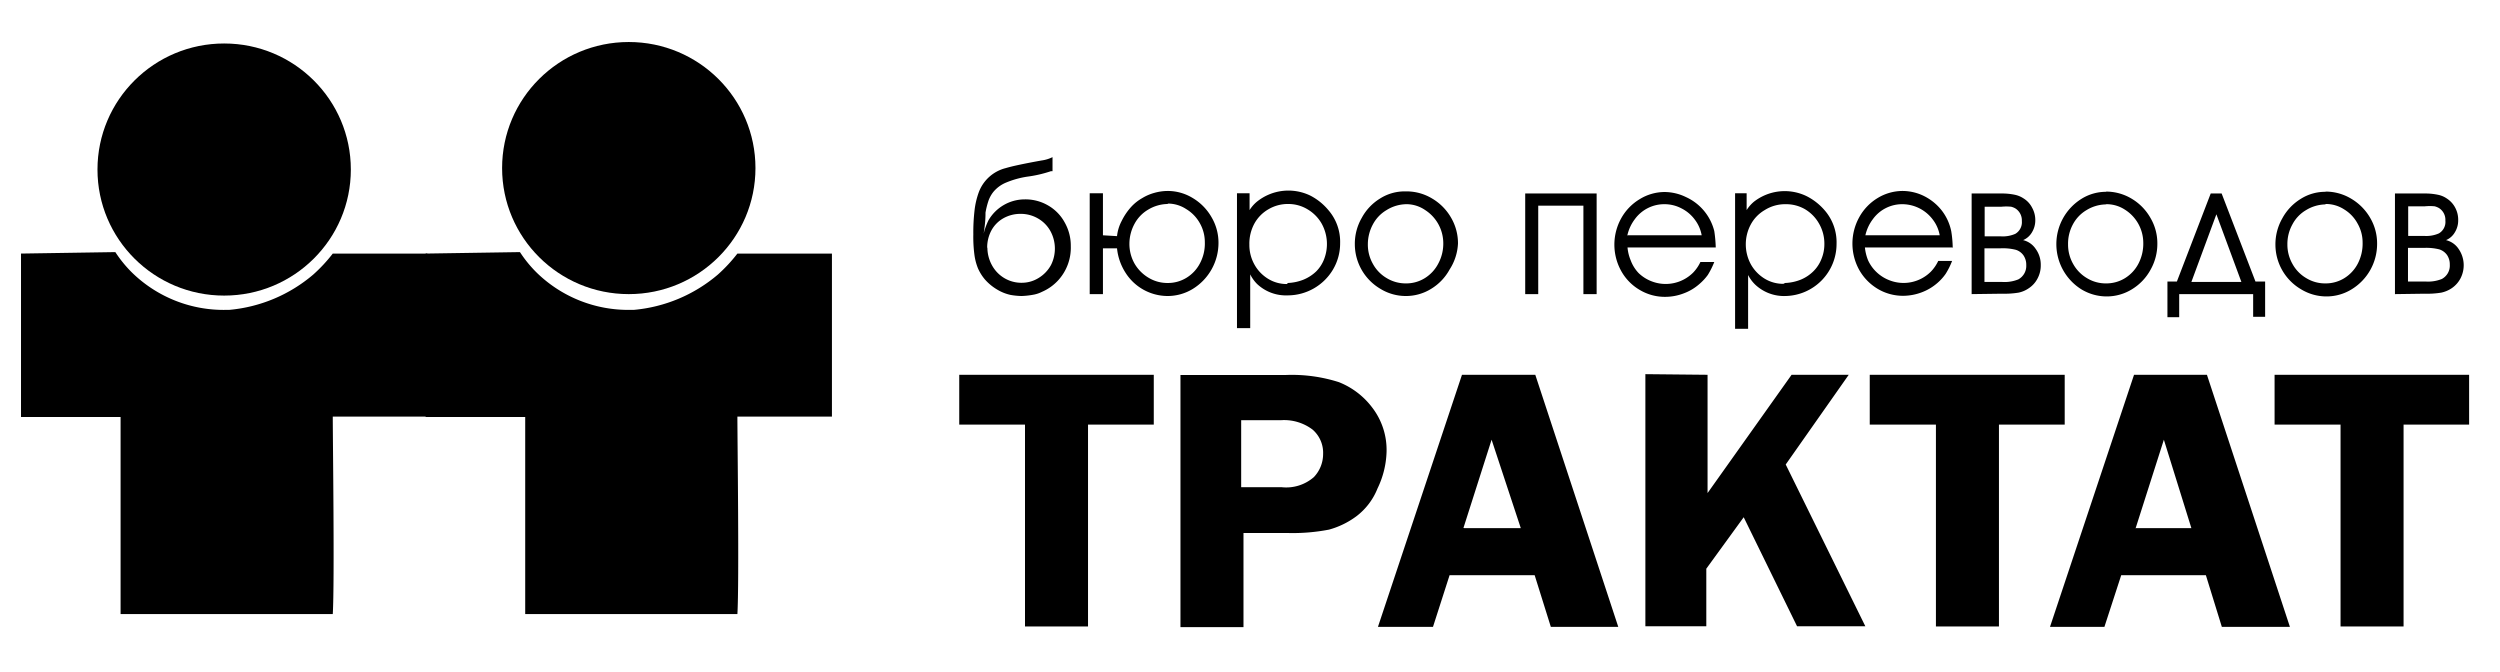 <svg id="Layer_1" data-name="Layer 1" xmlns="http://www.w3.org/2000/svg" viewBox="0 0 119 32"><defs><style>.cls-1{fill-rule:evenodd;}</style></defs><title>traktat</title><path class="cls-1" d="M114.63,11.23h.77a1.48,1.48,0,0,0,.69-.12.63.63,0,0,0,.31-.61.66.66,0,0,0-.31-.6.86.86,0,0,0-.2-.08,2.45,2.45,0,0,0-.46,0h-.8v1.44Zm0,2.17h.82a1.76,1.76,0,0,0,.78-.12.72.72,0,0,0,.38-.68.79.79,0,0,0-.13-.46.72.72,0,0,0-.37-.27,2.54,2.54,0,0,0-.73-.07h-.76v1.6ZM114,14h0V9.21h1.42a2.91,2.91,0,0,1,.62.06,1.14,1.14,0,0,1,.43.18,1.16,1.16,0,0,1,.4.44,1.22,1.22,0,0,1,.14.59,1.07,1.07,0,0,1-.16.58.88.88,0,0,1-.42.37,1,1,0,0,1,.6.42,1.36,1.36,0,0,1,.09,1.4,1.29,1.29,0,0,1-.42.47,1.42,1.42,0,0,1-.5.21,4.09,4.09,0,0,1-.78.05Zm-3.31-4.27h0a1.83,1.83,0,0,0-.92.27,1.71,1.71,0,0,0-.65.68,1.92,1.92,0,0,0-.24.95,1.85,1.85,0,0,0,.24.93,1.76,1.76,0,0,0,.66.68,1.71,1.71,0,0,0,.91.25,1.68,1.68,0,0,0,.9-.25,1.77,1.77,0,0,0,.64-.69,2.06,2.06,0,0,0,.23-1,1.81,1.81,0,0,0-.24-.91,1.77,1.77,0,0,0-.65-.68,1.59,1.59,0,0,0-.87-.25Zm0-.61h0a2.36,2.36,0,0,1,1.23.34,2.53,2.53,0,0,1,.9.91,2.39,2.39,0,0,1,.33,1.23,2.53,2.53,0,0,1-1.21,2.17,2.27,2.27,0,0,1-1.2.34,2.32,2.32,0,0,1-1.21-.34,2.47,2.47,0,0,1-1.22-2.13,2.49,2.49,0,0,1,.33-1.25,2.46,2.46,0,0,1,.87-.92,2.18,2.18,0,0,1,1.19-.34Zm-4,4.3h0l-1.19-3.22,0-.16,0,.16-1.19,3.22Zm.55.58h-3.51v1.1h-.56V13.4h.45l1.61-4.19h.52l1.61,4.19h.46v1.68h-.57V14Zm-7-4.27h0a1.82,1.82,0,0,0-.92.27,1.73,1.73,0,0,0-.65.68,1.93,1.93,0,0,0-.23.95,1.85,1.85,0,0,0,.24.93,1.79,1.79,0,0,0,.66.68,1.71,1.71,0,0,0,.91.25,1.69,1.69,0,0,0,.9-.25,1.76,1.76,0,0,0,.64-.69,2.06,2.06,0,0,0,.23-1,1.87,1.87,0,0,0-.89-1.58,1.59,1.59,0,0,0-.87-.25Zm0-.61h0a2.36,2.36,0,0,1,1.23.34,2.49,2.49,0,0,1,.89.91,2.38,2.38,0,0,1,.33,1.23,2.5,2.5,0,0,1-.33,1.25,2.47,2.47,0,0,1-.88.92,2.28,2.28,0,0,1-1.2.34,2.32,2.32,0,0,1-1.21-.34,2.54,2.54,0,0,1,0-4.3,2.2,2.2,0,0,1,1.19-.34Zm-5.77,2.13h.77a1.48,1.48,0,0,0,.69-.12.64.64,0,0,0,.31-.61.67.67,0,0,0-.31-.6.77.77,0,0,0-.2-.08,2.34,2.34,0,0,0-.46,0h-.8v1.44Zm0,2.17h.82a1.75,1.75,0,0,0,.78-.12.73.73,0,0,0,.38-.68.79.79,0,0,0-.13-.46.7.7,0,0,0-.37-.27,2.55,2.55,0,0,0-.73-.07h-.76v1.6Zm-.62.58h0V9.21h1.43a2.93,2.93,0,0,1,.62.06,1.19,1.19,0,0,1,.43.18,1.11,1.11,0,0,1,.4.44,1.19,1.19,0,0,1,.15.59,1.09,1.09,0,0,1-.16.58.89.89,0,0,1-.42.37,1,1,0,0,1,.6.42,1.27,1.27,0,0,1,.24.77,1.3,1.3,0,0,1-.15.63,1.22,1.22,0,0,1-.42.47,1.32,1.32,0,0,1-.49.21,4.11,4.11,0,0,1-.78.05ZM88.79,11.2h3.54a1.71,1.71,0,0,0-.33-.75,1.82,1.82,0,0,0-1.43-.73,1.72,1.72,0,0,0-1.42.71,2,2,0,0,0-.36.78Zm4.18.58h-4.2a2.2,2.2,0,0,0,.15.61,1.81,1.81,0,0,0,.4.56,1.84,1.84,0,0,0,.59.38,1.84,1.84,0,0,0,2-.4,1.88,1.88,0,0,0,.35-.51h.66a3.5,3.5,0,0,1-.31.62,2.34,2.34,0,0,1-.39.43,2.43,2.43,0,0,1-.76.45,2.51,2.51,0,0,1-.87.16,2.34,2.34,0,0,1-1.21-.33,2.45,2.45,0,0,1-.88-.9,2.59,2.59,0,0,1,0-2.51,2.44,2.44,0,0,1,.87-.91,2.29,2.29,0,0,1,1.21-.34,2.32,2.32,0,0,1,1,.24,2.48,2.48,0,0,1,.84.68,2.39,2.39,0,0,1,.46,1,5.38,5.38,0,0,1,.07.79Zm-8,1.69h0a2.24,2.24,0,0,0,.75-.16,1.86,1.86,0,0,0,.59-.39,1.68,1.68,0,0,0,.39-.59,1.84,1.84,0,0,0,.14-.73,1.9,1.9,0,0,0-.25-.95,1.85,1.85,0,0,0-.67-.69A1.79,1.79,0,0,0,85,9.72,1.82,1.82,0,0,0,84,10a1.76,1.76,0,0,0-.66.68,2,2,0,0,0,0,1.9,1.87,1.87,0,0,0,.65.68,1.69,1.69,0,0,0,.9.25ZM82.55,9.2h.59V10a1.7,1.7,0,0,1,.35-.4A2.38,2.38,0,0,1,86,9.34a2.79,2.79,0,0,1,.87.69,2.32,2.32,0,0,1,.55,1.58A2.48,2.48,0,0,1,85,14.09a2,2,0,0,1-1.45-.54,1.72,1.72,0,0,1-.34-.46v2.56h-.62V9.2Zm-5.06,2H81a1.73,1.73,0,0,0-.33-.75,1.79,1.79,0,0,0-.63-.53,1.73,1.73,0,0,0-.8-.2,1.73,1.73,0,0,0-1.42.71,2,2,0,0,0-.36.78Zm4.18.58h-4.2a2.06,2.06,0,0,0,.15.61A1.77,1.77,0,0,0,78,13a1.84,1.84,0,0,0,.59.38,1.85,1.85,0,0,0,2-.4,1.87,1.87,0,0,0,.35-.51h.66a3.78,3.78,0,0,1-.31.62,2.53,2.53,0,0,1-.4.43,2.35,2.35,0,0,1-.76.45,2.46,2.46,0,0,1-.87.16,2.33,2.33,0,0,1-1.21-.33,2.38,2.38,0,0,1-.88-.9,2.58,2.58,0,0,1,0-2.51,2.45,2.45,0,0,1,.88-.91,2.27,2.27,0,0,1,1.2-.34,2.35,2.35,0,0,1,1,.24A2.42,2.42,0,0,1,81.6,11a6.38,6.38,0,0,1,.07.79ZM72.6,9.21H76V14h-.63V9.79H73.22V14H72.6V9.21Zm-5.66.51h0A1.82,1.82,0,0,0,66,10a1.73,1.73,0,0,0-.65.68,2,2,0,0,0-.24.95,1.85,1.85,0,0,0,.24.93,1.76,1.76,0,0,0,.66.68,1.73,1.73,0,0,0,.91.25,1.67,1.67,0,0,0,.9-.25,1.77,1.77,0,0,0,.64-.69,2,2,0,0,0,.24-1A1.88,1.88,0,0,0,67.84,10,1.59,1.59,0,0,0,67,9.72Zm0-.61h0a2.35,2.35,0,0,1,1.23.34,2.5,2.5,0,0,1,.9.91,2.41,2.41,0,0,1,.33,1.23A2.48,2.48,0,0,1,69,12.83a2.44,2.44,0,0,1-.88.92,2.27,2.27,0,0,1-1.2.34,2.31,2.31,0,0,1-1.21-.34,2.47,2.47,0,0,1-1.22-2.13,2.46,2.46,0,0,1,.33-1.25,2.43,2.43,0,0,1,.87-.92,2.18,2.18,0,0,1,1.18-.34ZM61.3,13.47h0a2.25,2.25,0,0,0,.75-.16,1.94,1.94,0,0,0,.6-.39,1.68,1.68,0,0,0,.38-.59,2,2,0,0,0-.11-1.67,1.85,1.85,0,0,0-.67-.69,1.76,1.76,0,0,0-.92-.26,1.81,1.81,0,0,0-.95.25,1.77,1.77,0,0,0-.67.68,2,2,0,0,0-.24,1,1.91,1.91,0,0,0,.24.95,1.83,1.83,0,0,0,.65.68,1.69,1.69,0,0,0,.9.25ZM58.89,9.2h.59V10a1.68,1.68,0,0,1,.35-.4,2.39,2.39,0,0,1,2.54-.29,2.76,2.76,0,0,1,.86.69,2.3,2.3,0,0,1,.56,1.58,2.44,2.44,0,0,1-.34,1.25,2.51,2.51,0,0,1-2.16,1.23,2,2,0,0,1-1.45-.54,1.75,1.75,0,0,1-.33-.46v2.56h-.63V9.2Zm-3.31.51h0a1.85,1.85,0,0,0-.93.27,1.73,1.73,0,0,0-.65.68,2,2,0,0,0-.24.95,1.9,1.9,0,0,0,.24.93,1.87,1.87,0,0,0,.67.68,1.73,1.73,0,0,0,.91.25,1.68,1.68,0,0,0,.9-.25,1.75,1.75,0,0,0,.64-.69,2,2,0,0,0,.23-1,1.83,1.83,0,0,0-.24-.91,1.81,1.81,0,0,0-.65-.67,1.59,1.59,0,0,0-.87-.26Zm-2.41,1.53h0a2,2,0,0,1,.22-.72,2.88,2.88,0,0,1,.48-.7,2.16,2.16,0,0,1,.5-.39,2.24,2.24,0,0,1,.58-.25,2.36,2.36,0,0,1,.63-.09,2.28,2.28,0,0,1,1.2.34,2.51,2.51,0,0,1,.89.91A2.39,2.39,0,0,1,58,11.57a2.57,2.57,0,0,1-1.22,2.18,2.29,2.29,0,0,1-1.2.34,2.38,2.38,0,0,1-2-1.1,2.64,2.64,0,0,1-.41-1.17h-.67V14h-.63V9.2h.63v2ZM47,11.77h0a1.75,1.75,0,0,0,.22.86,1.6,1.6,0,0,0,.59.61,1.58,1.58,0,0,0,.83.22,1.51,1.51,0,0,0,.8-.23,1.63,1.63,0,0,0,.59-.62A1.74,1.74,0,0,0,50,11a1.56,1.56,0,0,0-.59-.6,1.62,1.62,0,0,0-.82-.22,1.65,1.65,0,0,0-.83.21,1.47,1.47,0,0,0-.57.58,1.72,1.72,0,0,0-.2.84Zm1.64,2.32h0a3.37,3.37,0,0,1-.53-.05,2.08,2.08,0,0,1-.65-.26,2.4,2.4,0,0,1-.58-.48,2.21,2.21,0,0,1-.33-.53,2.68,2.68,0,0,1-.17-.66,6.59,6.59,0,0,1-.05-.95A9.17,9.17,0,0,1,46.39,10a3.74,3.74,0,0,1,.19-.82A1.85,1.85,0,0,1,47.88,8c.3-.09.86-.21,1.69-.36a1.7,1.7,0,0,0,.53-.16v.67l-.08,0a5.9,5.9,0,0,1-1.13.26,4.3,4.3,0,0,0-1,.28,1.56,1.56,0,0,0-.61.45,1.46,1.46,0,0,0-.23.42,3.86,3.86,0,0,0-.14.56c0,.15,0,.47-.09,1a3.45,3.45,0,0,1,.23-.63,2,2,0,0,1,1.73-1,2.14,2.14,0,0,1,1.11.29,2.07,2.07,0,0,1,.79.81,2.24,2.24,0,0,1,.29,1.13,2.3,2.3,0,0,1-.58,1.6,2.25,2.25,0,0,1-.79.57,1.44,1.44,0,0,1-.37.13A3.72,3.72,0,0,1,48.63,14.09Z"/><path class="cls-1" d="M1,12.07v7.78c.45,0,3.33,0,4.74,0,0,.54,0,6.4,0,9.38H15.84c.09-1.51,0-8.3,0-9.4h4.5V12.07H15.84a7.38,7.38,0,0,1-.93,1,7.15,7.15,0,0,1-4,1.68h-.13A6.24,6.24,0,0,1,6.31,13a5.82,5.82,0,0,1-.82-1Z"/><ellipse cx="10.67" cy="8.07" rx="6.03" ry="6"/><ellipse cx="29.93" cy="8" rx="6.03" ry="6"/><path class="cls-1" d="M117.53,17.84v2.37h-3.12v9.61h-3V20.21h-3.14V17.84Zm-15.9,7.3h2.68L103,20.93l-1.34,4.2Zm3.38-7.3h-3.43l-4,12h2.59l.8-2.46H105l.76,2.46H109l-3.95-12Zm-6.73,0h0v2.37H95.15v9.61h-3V20.21H89V17.84Zm-17,0h0v5.63l4-5.63H88l-3,4.27,3.79,7.7H85.54L83,24.62l-1.78,2.45v2.74h-2.9v-12Zm-11.57,7.3h2.68L71,20.93l-1.34,4.2Zm3.37-7.3h0l3.95,12H73.82l-.77-2.46H69l-.79,2.46H65.59l4-12Zm-14,5.35H61a2,2,0,0,0,1.54-.48,1.59,1.59,0,0,0,.44-1.1,1.46,1.46,0,0,0-.5-1.16A2.24,2.24,0,0,0,61,20H59.08v3.18Zm.1,2.18h2.08a9.06,9.06,0,0,0,2-.16,3.92,3.92,0,0,0,1.31-.64,3.1,3.1,0,0,0,1-1.32A4.27,4.27,0,0,0,66,21.52a3.31,3.31,0,0,0-.69-2.13,3.68,3.68,0,0,0-1.58-1.2,7.35,7.35,0,0,0-2.54-.34h-5v12h3V25.37Zm-4.26-7.53h0v2.37H51.79v9.61h-3V20.21H45.66V17.84Z"/><path class="cls-1" d="M20.26,12.07v7.78c.45,0,3.33,0,4.74,0,0,.54,0,6.4,0,9.38H35.1c.09-1.51,0-8.3,0-9.4h4.5V12.07H35.1a7.38,7.38,0,0,1-.93,1,7.15,7.15,0,0,1-4,1.68H30A6.24,6.24,0,0,1,25.57,13a5.82,5.82,0,0,1-.82-1Z"/></svg>